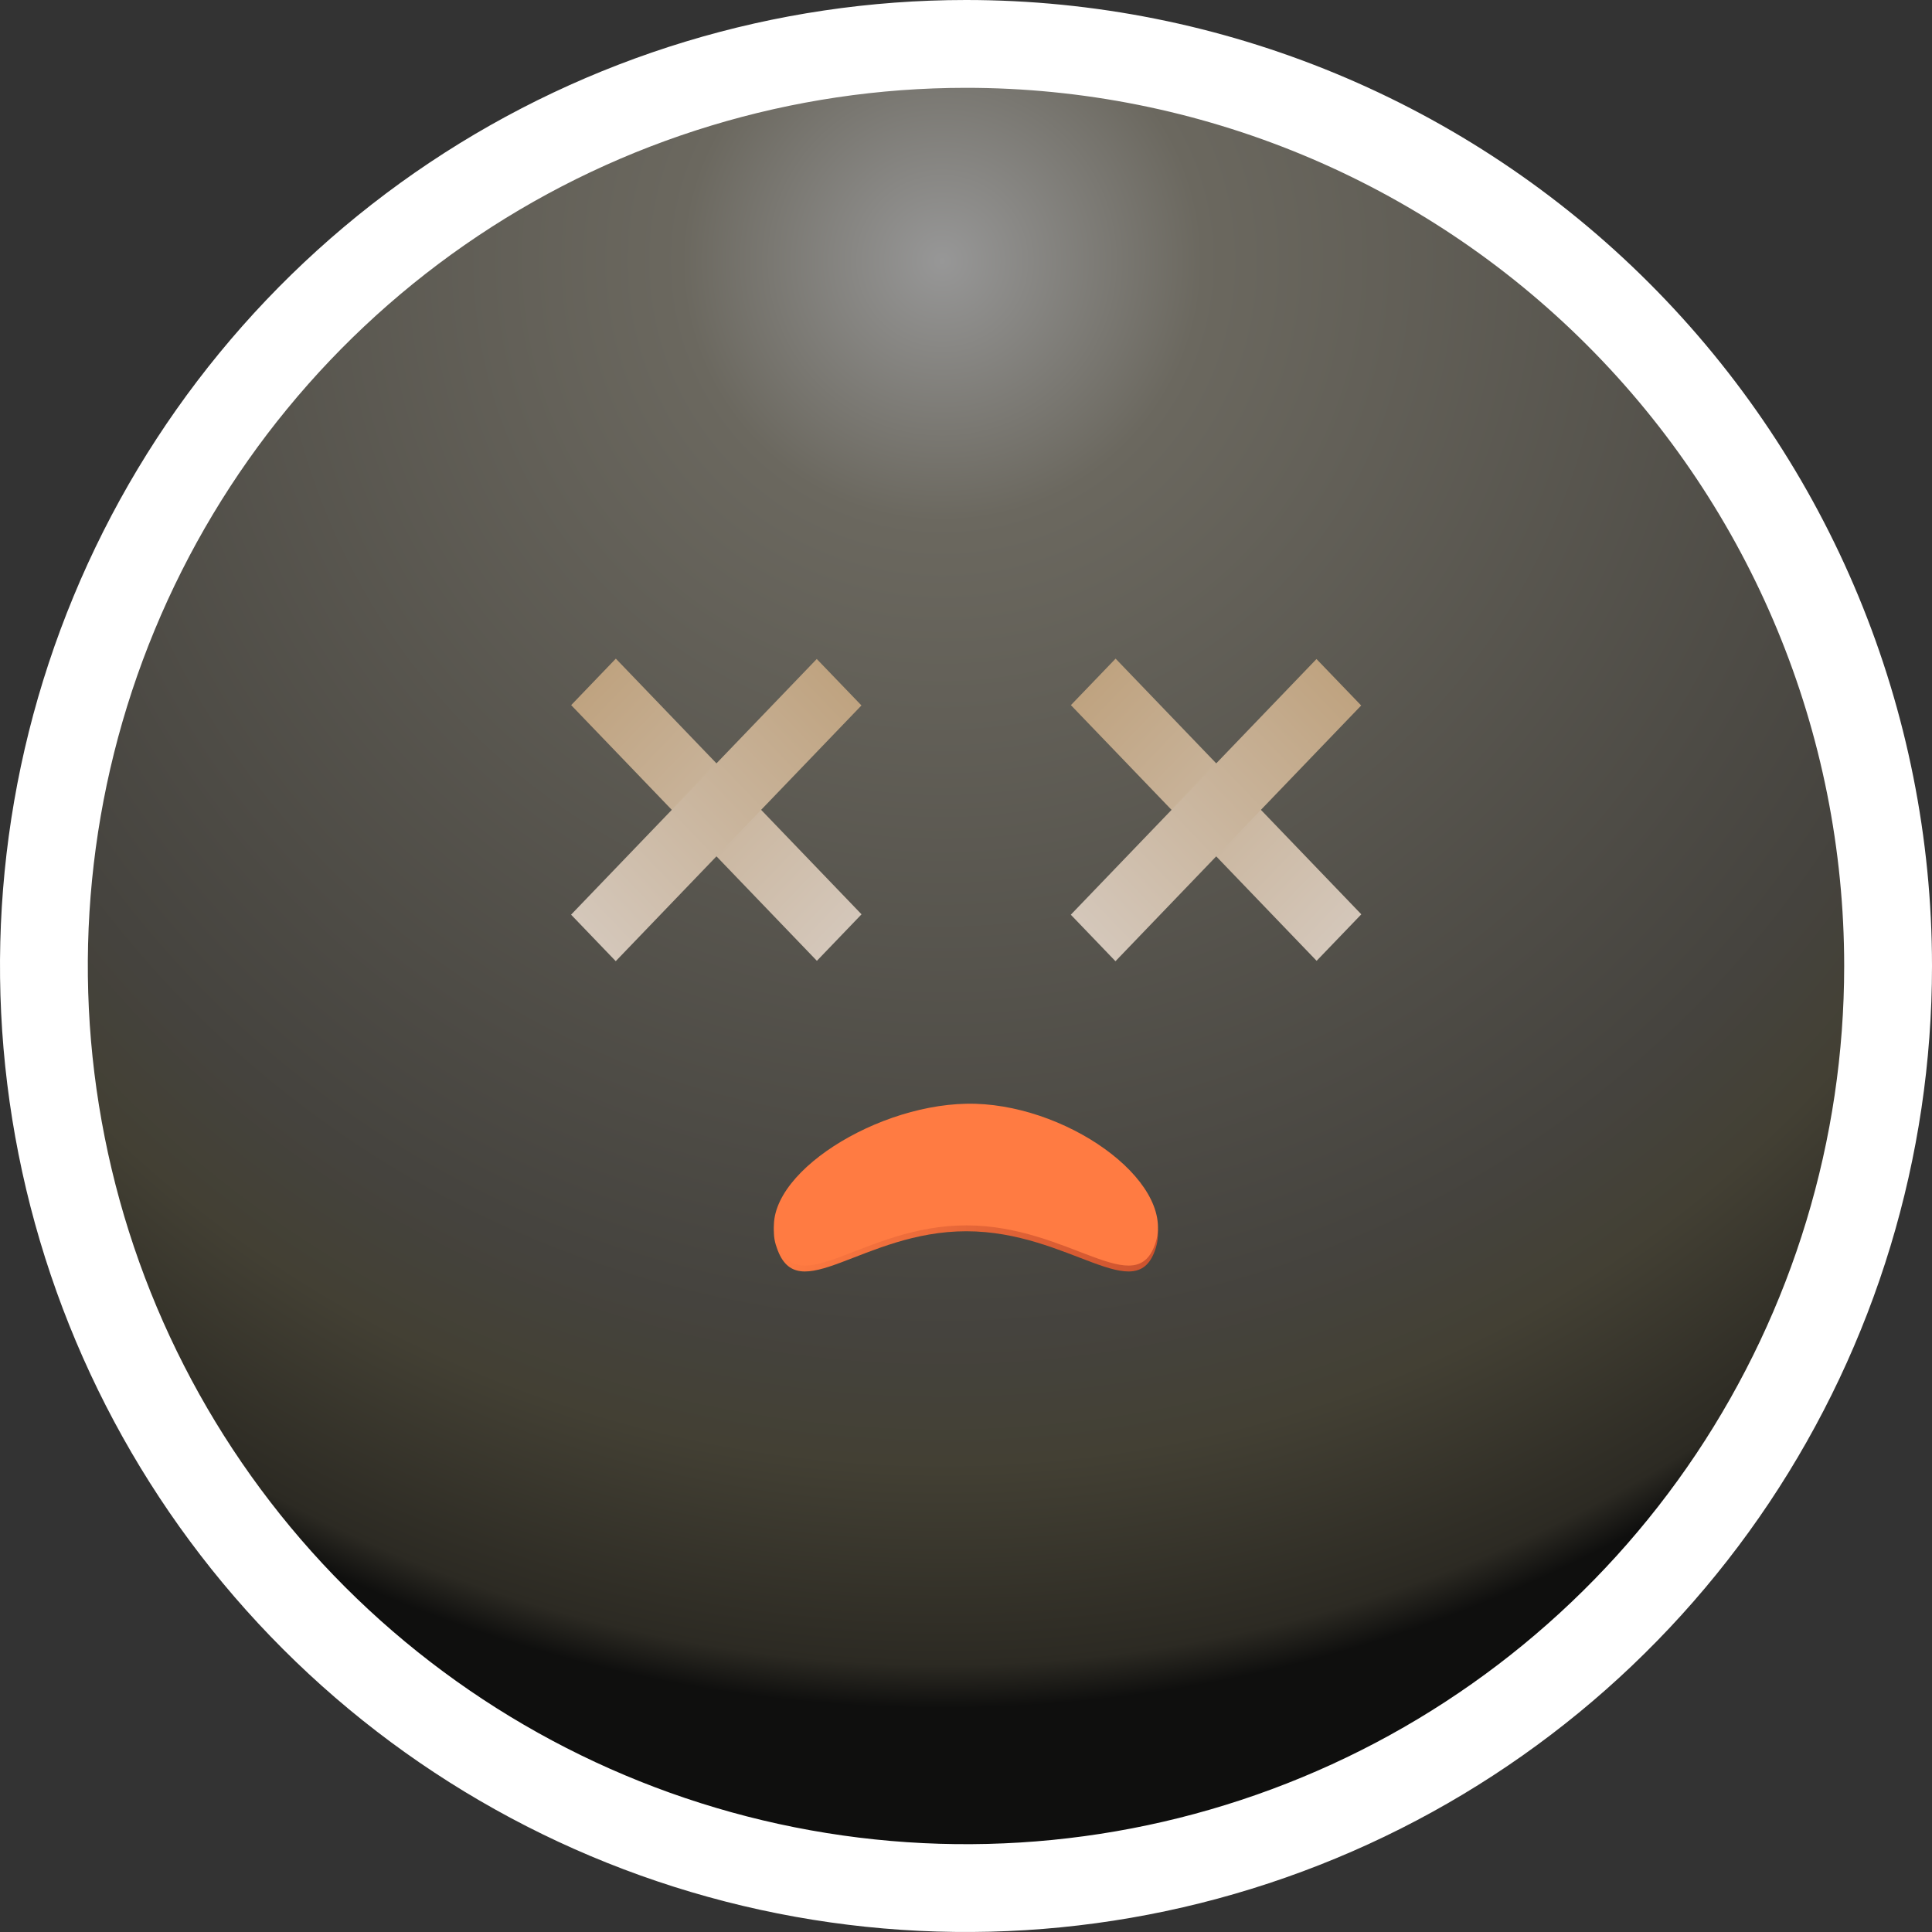 <svg width="44" height="44" viewBox="0 0 44 44" fill="none" xmlns="http://www.w3.org/2000/svg">
<rect x="0" y="0" width="44" height="44" fill="#333333" stroke="none"/>
<path d="M43 22C43 26.153 41.768 30.213 39.461 33.667C37.153 37.12 33.874 39.812 30.036 41.401C26.199 42.991 21.977 43.407 17.903 42.596C13.829 41.786 10.088 39.786 7.151 36.849C4.214 33.912 2.214 30.171 1.404 26.097C0.593 22.023 1.009 17.801 2.599 13.964C4.188 10.126 6.88 6.847 10.333 4.539C13.787 2.232 17.847 1 22 1C27.57 1 32.911 3.212 36.849 7.151C40.788 11.089 43 16.43 43 22Z" fill="url(#paint0_radial_478_305)" stroke="white" stroke-width="2"/>
<g clip-path="url(#clip0_478_305)">
<path d="M17.691 28.416C18.165 29.823 19.648 28.041 22.007 28.041C24.367 28.041 25.892 29.823 26.324 28.416C26.755 27.008 24.223 25.226 22.007 25.271C19.791 25.316 17.173 27.038 17.691 28.416Z" fill="url(#paint1_linear_478_305)"/>
<path d="M17.691 28.281C18.165 29.689 19.648 27.907 22.007 27.907C24.367 27.907 25.892 29.689 26.324 28.281C26.755 26.873 24.223 25.092 22.007 25.137C19.791 25.181 17.173 26.918 17.691 28.281Z" fill="#FF7B42"/>
<path d="M19.621 20.823L14.025 15L13.008 16.059L18.604 21.882L19.621 20.823Z" fill="url(#paint2_linear_478_305)"/>
<path d="M14.023 21.89L19.619 16.066L18.601 15.008L13.006 20.831L14.023 21.89Z" fill="url(#paint3_linear_478_305)"/>
<path d="M31.003 20.823L25.407 15L24.389 16.059L29.985 21.882L31.003 20.823Z" fill="url(#paint4_linear_478_305)"/>
<path d="M25.404 21.891L31 16.067L29.982 15.009L24.387 20.832L25.404 21.891Z" fill="url(#paint5_linear_478_305)"/>
</g>
<defs>
<radialGradient id="paint0_radial_478_305" cx="0" cy="0" r="1" gradientUnits="userSpaceOnUse" gradientTransform="translate(21.462 6.022) scale(32.792)">
<stop stop-color="#979797"/>
<stop offset="0.18" stop-color="#6B685F"/>
<stop offset="0.74" stop-color="#45433E"/>
<stop offset="0.83" stop-color="#434034"/>
<stop offset="0.97" stop-color="#2C2A23"/>
<stop offset="1" stop-color="#0F0F0E"/>
</radialGradient>
<linearGradient id="paint1_linear_478_305" x1="26.424" y1="27.143" x2="17.59" y2="27.143" gradientUnits="userSpaceOnUse">
<stop stop-color="#CC522E"/>
<stop offset="1" stop-color="#FF7B42"/>
</linearGradient>
<linearGradient id="paint2_linear_478_305" x1="13.537" y1="15.529" x2="19.355" y2="21.121" gradientUnits="userSpaceOnUse">
<stop stop-color="#BFA380"/>
<stop offset="1" stop-color="#D4C7BA"/>
</linearGradient>
<linearGradient id="paint3_linear_478_305" x1="19.141" y1="15.548" x2="13.322" y2="21.139" gradientUnits="userSpaceOnUse">
<stop stop-color="#BFA380"/>
<stop offset="1" stop-color="#D4C7BA"/>
</linearGradient>
<linearGradient id="paint4_linear_478_305" x1="24.918" y1="15.529" x2="30.737" y2="21.121" gradientUnits="userSpaceOnUse">
<stop stop-color="#BFA380"/>
<stop offset="1" stop-color="#D4C7BA"/>
</linearGradient>
<linearGradient id="paint5_linear_478_305" x1="30.521" y1="15.549" x2="24.703" y2="21.14" gradientUnits="userSpaceOnUse">
<stop stop-color="#BFA380"/>
<stop offset="1" stop-color="#D4C7BA"/>
</linearGradient>
<clipPath id="clip0_478_305">
<rect width="18" height="14" fill="white" transform="translate(13 15)"/>
</clipPath>
</defs>
</svg>
